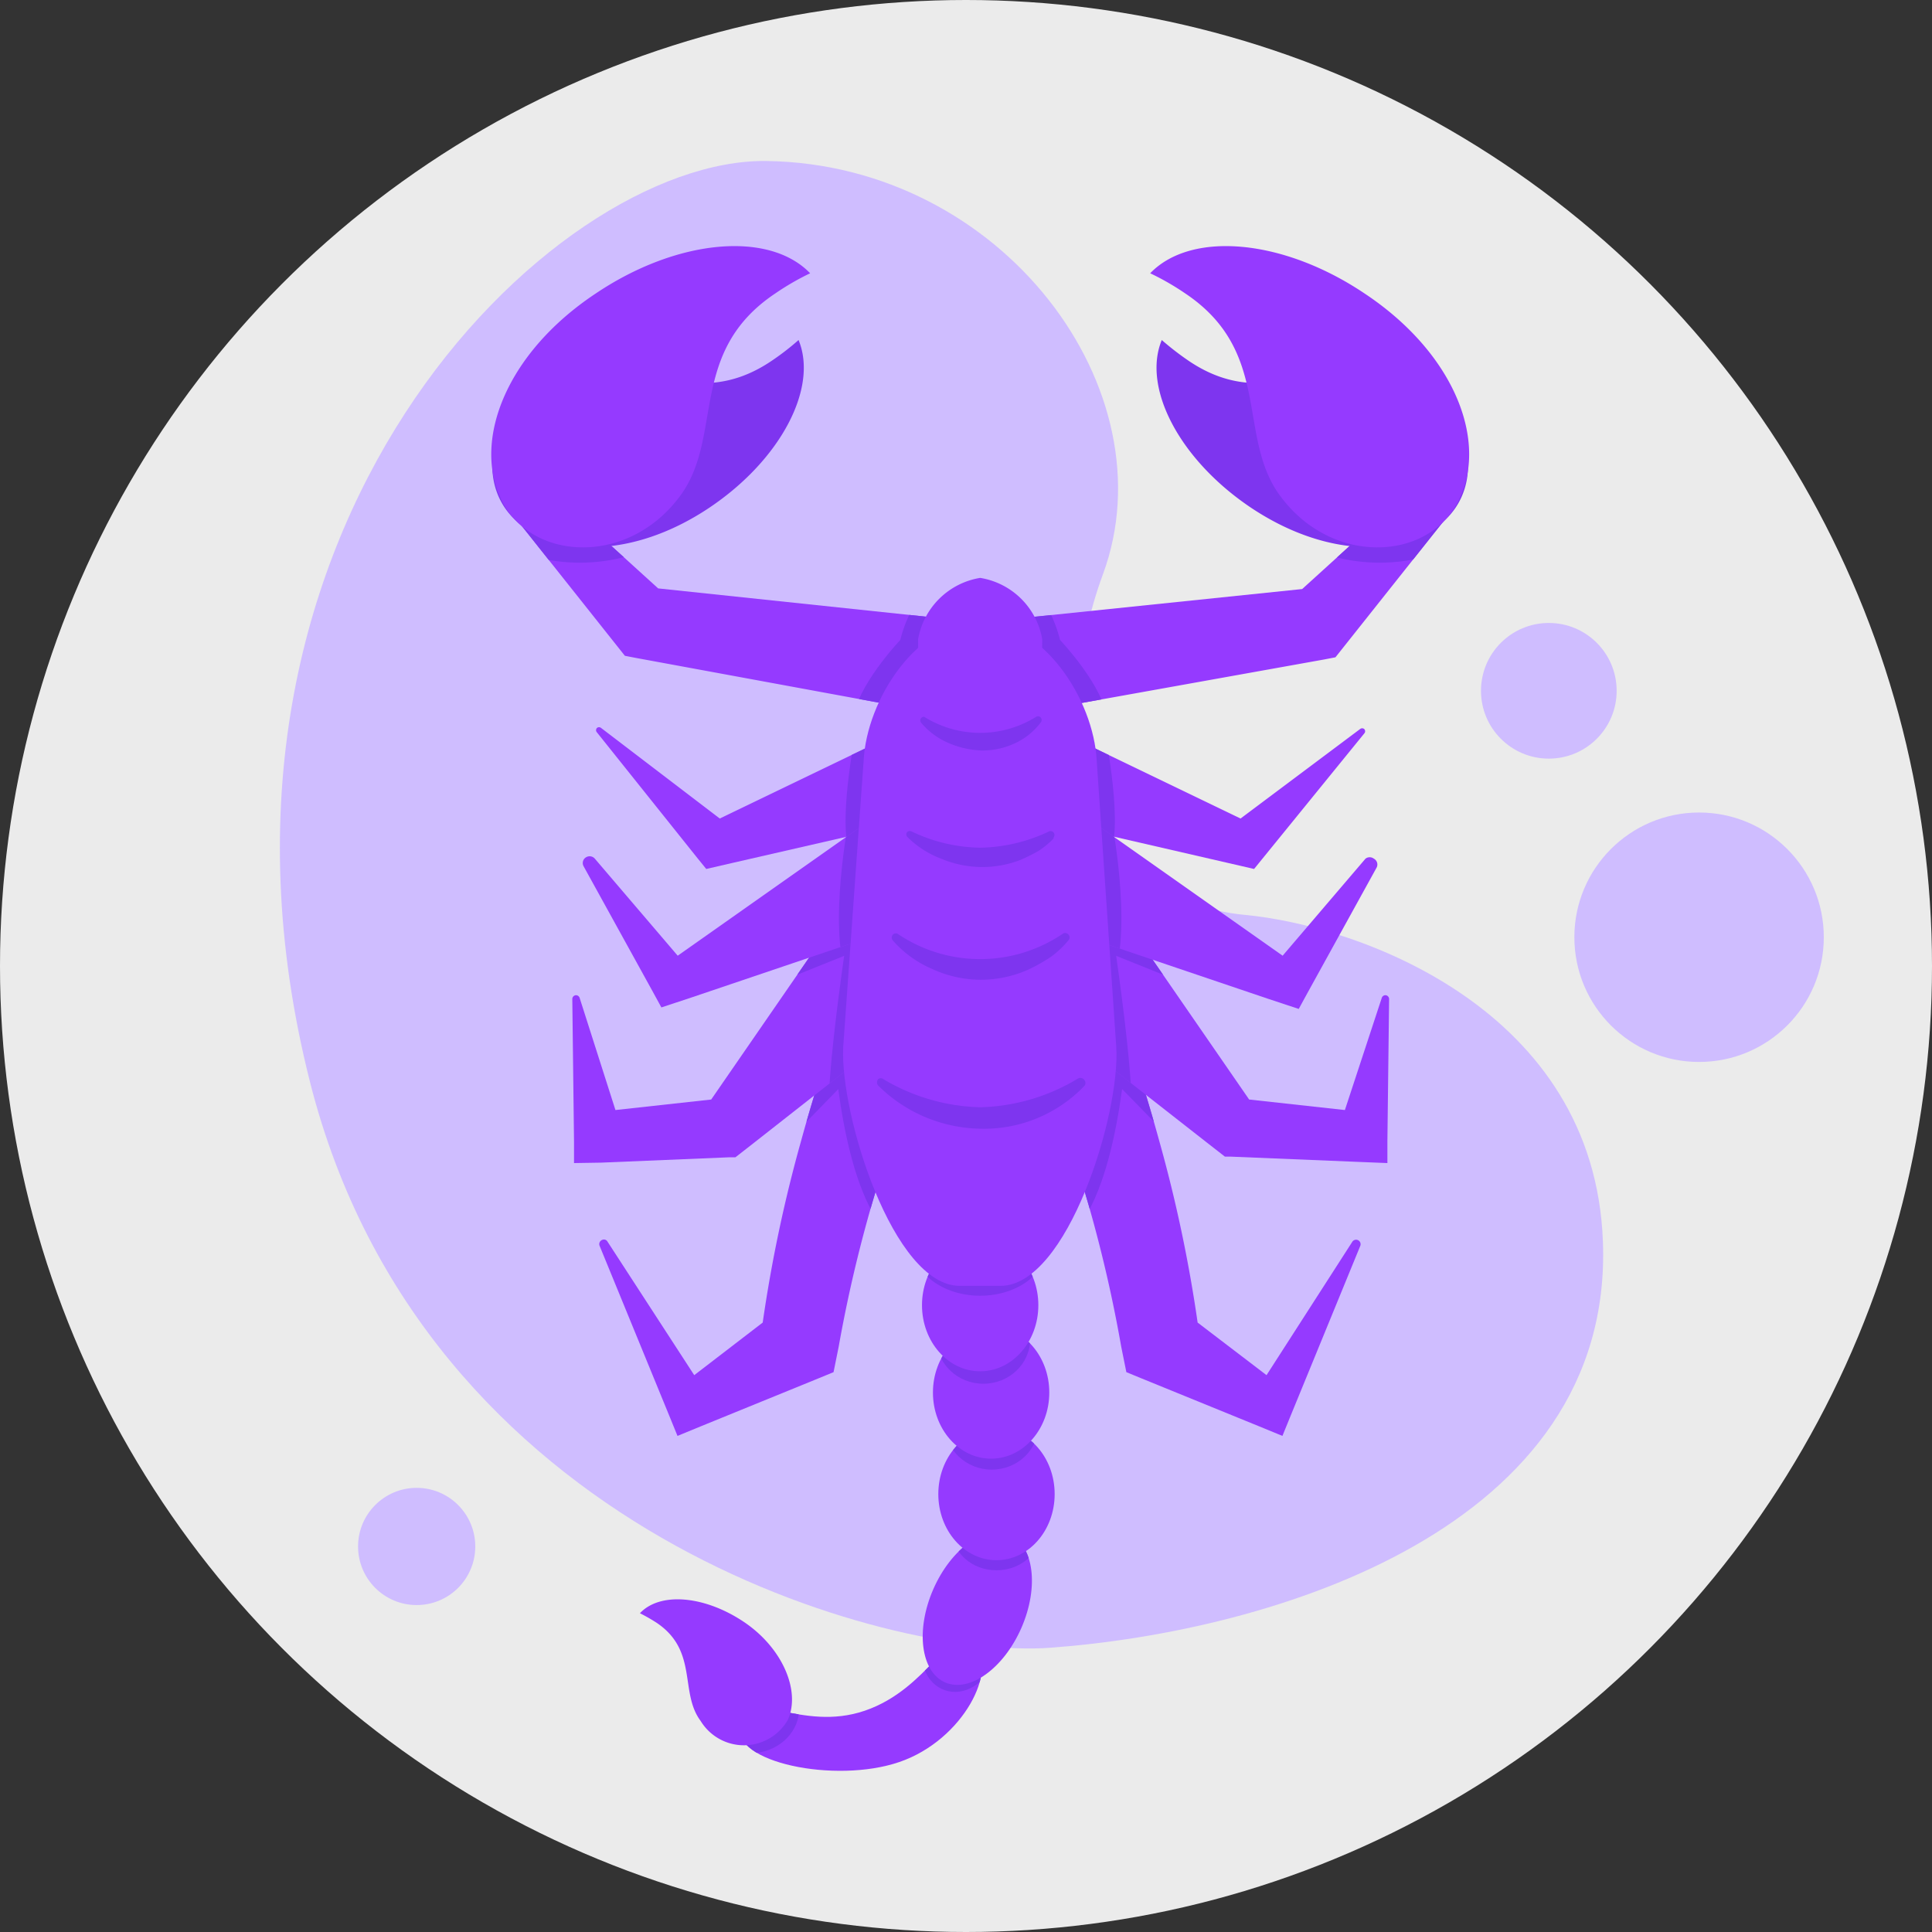 <svg viewBox="0 0 90 90" xmlns="http://www.w3.org/2000/svg" xmlns:xlink="http://www.w3.org/1999/xlink"><rect x="0" y="0" width="90" height="90" fill="#333333" stroke="none"/><clipPath id="a"><path d="m45.37 76.66c1.16 1.06-.47 4.39-3.47 5.42s-7.85 0-7.4-1.68c.49-1.88 2.78.32 5.79-.71s3.91-4.11 5.08-3.03z"/></clipPath><clipPath id="b"><ellipse cx="45.5" cy="74.97" rx="3.75" ry="2.24" transform="matrix(.4 -.917 .917 .4 -41.42 86.67)"/></clipPath><clipPath id="c"><ellipse cx="46.42" cy="69.6" rx="2.71" ry="3.08"/></clipPath><clipPath id="d"><ellipse cx="46.17" cy="64.87" rx="2.71" ry="3.08"/></clipPath><clipPath id="e"><path d="m43.27 42.67a2.18 2.18 0 0 0 -2.83 1.23l-.12.3a85.11 85.11 0 0 0 -3 8.94 66 66 0 0 0 -1.79 8.47l-3.19 2.45-4.04-6.22a.19.19 0 0 0 -.25-.08.21.21 0 0 0 -.12.27l3.28 8 .35.86 1.07-.44 5.52-2.25.68-.28.24-1.19a64.2 64.2 0 0 1 2.19-8.73c.47-1.44 1-2.86 1.5-4.27s1.11-2.83 1.69-4.09c0 0 0-.07 0-.11a2.17 2.17 0 0 0 -1.18-2.86z"/></clipPath><clipPath id="f"><path d="m45.14 34.92a2.16 2.16 0 0 0 -2.88-1l-.43.21-8.3 4-5.53-4.22a.15.15 0 0 0 -.19 0 .15.15 0 0 0 0 .21l4.7 5.88.39.48 1.17-.27 9.6-2.2a2.41 2.41 0 0 0 .45-.16 2.16 2.16 0 0 0 1.02-2.93z"/></clipPath><clipPath id="g"><path d="m46.59 38.18a3.68 3.68 0 0 0 -5.11.94l-.83 1.2-7.52 10.9-4.46.49-1.67-5.23a.18.18 0 0 0 -.17-.12.18.18 0 0 0 -.17.17l.08 6.65v1l1.26-.02 6-.25h.26l.82-.64 11.68-9.17a3.87 3.87 0 0 0 .76-.8 3.68 3.68 0 0 0 -.93-5.12z"/></clipPath><clipPath id="h"><path d="m45.68 38.09a2.87 2.87 0 0 0 -4-.69l-.67.47-9.44 6.65-3.86-4.52a.32.32 0 0 0 -.4-.07.31.31 0 0 0 -.12.43l3.21 5.82.41.75 1.42-.47 12-4.06a2.79 2.79 0 0 0 .73-.37 2.87 2.87 0 0 0 .72-3.94z"/></clipPath><clipPath id="i"><path d="m45.72 29-15.06-1.59-5.2-4.72-.13-.12a1 1 0 0 0 -1.47 1.37l4.94 6.22.31.39.52.1 15.37 2.83h.18a2.29 2.29 0 0 0 .54-4.48z"/></clipPath><clipPath id="j"><path d="m48.05 42.67a2.18 2.18 0 0 1 2.83 1.23l.12.3a85.11 85.11 0 0 1 3 8.94 66 66 0 0 1 1.79 8.47l3.21 2.45 4-6.22a.21.21 0 0 1 .37.19l-3.28 8-.35.86-1.07-.44-5.52-2.25-.68-.28-.24-1.19a64.2 64.2 0 0 0 -2.17-8.73c-.47-1.44-1-2.86-1.5-4.27s-1.11-2.83-1.69-4.09c0 0 0-.07 0-.11a2.17 2.17 0 0 1 1.18-2.86z"/></clipPath><clipPath id="k"><path d="m46.18 34.92a2.16 2.16 0 0 1 2.88-1l.43.21 8.3 4 5.57-4.17a.15.15 0 0 1 .19 0 .15.15 0 0 1 0 .21l-4.74 5.83-.39.48-1.17-.27-9.6-2.21a2.41 2.41 0 0 1 -.45-.16 2.16 2.16 0 0 1 -1.02-2.92z"/></clipPath><clipPath id="l"><path d="m44.73 38.18a3.68 3.68 0 0 1 5.11.94l.83 1.2 7.52 10.9 4.46.49 1.72-5.23a.18.18 0 0 1 .17-.12.18.18 0 0 1 .17.17l-.08 6.65v1l-1.25-.05-6.06-.25h-.26l-.82-.64-11.69-9.15a3.87 3.87 0 0 1 -.76-.8 3.68 3.68 0 0 1 .94-5.11z"/></clipPath><clipPath id="m"><path d="m45.64 38.09a2.87 2.87 0 0 1 4-.69l.67.47 9.44 6.65 3.86-4.52a.32.32 0 0 1 .39 0 .31.31 0 0 1 .12.43l-3.21 5.82-.41.75-1.42-.47-12-4.06a2.79 2.79 0 0 1 -.73-.37 2.87 2.87 0 0 1 -.71-4.01z"/></clipPath><clipPath id="n"><path d="m45.6 29 15.06-1.56 5.2-4.72.13-.12a1 1 0 0 1 1.31 0 1 1 0 0 1 .16 1.41l-4.94 6.22-.31.39-.52.1-15.39 2.76h-.18a2.29 2.29 0 1 1 -.52-4.48z"/></clipPath><clipPath id="o"><ellipse cx="45.66" cy="60.8" rx="2.71" ry="3.08"/></clipPath><circle cx="45" cy="45" fill="#ebebeb" r="45"/><g fill="#cfbdff"><path d="m35.7 7.5c-10-.13-27.78 17.14-21.26 42.9 5.3 20.95 26.89 26.89 34.47 26.36 10.37-.76 26.26-5.56 25.76-18.92-.4-10.84-11.38-14.72-16.67-15.22-7.45-.7-9.25-8.75-6.62-15.87 3.15-8.55-4.66-19.1-15.68-19.25z"/><circle cx="79.15" cy="43.66" r="5.81"/><circle cx="72.15" cy="32.18" r="3.16"/><circle cx="19.41" cy="72.04" r="2.73"/></g><path d="m45.37 76.66c1.16 1.06-.47 4.39-3.47 5.42s-7.85 0-7.4-1.68c.49-1.88 2.78.32 5.79-.71s3.91-4.11 5.08-3.03z" fill="#953aff"/><g clip-path="url(#a)" fill="#7e35ef"><ellipse cx="44.67" cy="76.86" rx="1.99" ry="1.69" transform="matrix(.324 -.946 .946 .324 -42.52 94.21)"/><ellipse cx="35.14" cy="79.74" rx="2.13" ry="1.88" transform="matrix(.964 -.266 .266 .964 -19.98 12.25)"/></g><ellipse cx="45.5" cy="74.97" fill="#953aff" rx="3.75" ry="2.24" transform="matrix(.4 -.917 .917 .4 -41.42 86.67)"/><g clip-path="url(#b)"><ellipse cx="46.42" cy="71.33" fill="#7e35ef" rx="2.06" ry="1.82"/></g><ellipse cx="46.42" cy="69.6" fill="#953aff" rx="2.71" ry="3.08"/><g clip-path="url(#c)"><ellipse cx="46.2" cy="66.4" fill="#7e35ef" rx="2.17" ry="2.06"/></g><ellipse cx="46.17" cy="64.87" fill="#953aff" rx="2.71" ry="3.08"/><g clip-path="url(#d)"><ellipse cx="45.81" cy="62.38" fill="#7e35ef" rx="2.18" ry="2.08"/></g><path d="m43.27 42.67a2.18 2.18 0 0 0 -2.83 1.23l-.12.3a85.11 85.11 0 0 0 -3 8.94 66 66 0 0 0 -1.79 8.47l-3.19 2.45-4.04-6.22a.19.19 0 0 0 -.25-.08.21.21 0 0 0 -.12.27l3.28 8 .35.86 1.07-.44 5.52-2.25.68-.28.24-1.19a64.2 64.2 0 0 1 2.19-8.73c.47-1.44 1-2.86 1.5-4.27s1.11-2.83 1.69-4.09c0 0 0-.07 0-.11a2.17 2.17 0 0 0 -1.18-2.86z" fill="#953aff"/><g clip-path="url(#e)" fill="#7e35ef"><path d="m38.74 47s.13 6.73 2.1 9.81l7-4.84-2.76-5z"/><path d="m37.4 52.43 2.92-3-2.08-.51z"/></g><path d="m45.14 34.92a2.16 2.16 0 0 0 -2.88-1l-.43.21-8.3 4-5.53-4.22a.15.15 0 0 0 -.19 0 .15.15 0 0 0 0 .21l4.7 5.88.39.48 1.17-.27 9.6-2.2a2.41 2.41 0 0 0 .45-.16 2.16 2.16 0 0 0 1.02-2.93z" fill="#953aff"/><g clip-path="url(#f)"><path d="m39.94 33.69s-.92 4.35-.38 6 3.76 0 3.76 0l4.68-5.19-5-3.37z" fill="#7e35ef"/></g><path d="m46.59 38.18a3.68 3.68 0 0 0 -5.11.94l-.83 1.2-7.52 10.9-4.46.49-1.67-5.23a.18.18 0 0 0 -.17-.12.18.18 0 0 0 -.17.17l.08 6.65v1l1.26-.02 6-.25h.26l.82-.64 11.68-9.17a3.87 3.87 0 0 0 .76-.8 3.68 3.68 0 0 0 -.93-5.12z" fill="#953aff"/><g clip-path="url(#g)" fill="#7e35ef"><path d="m39.81 41.31s-1.57 9.6-1.14 11.38l5.33 1.08 5.43-8.86-2.17-8.57z"/><path d="m39.59 44.42-3.31 1.33.85-3.23 2.62-3.02 1.07 3.02z"/></g><path d="m45.68 38.09a2.87 2.87 0 0 0 -4-.69l-.67.47-9.44 6.65-3.86-4.52a.32.32 0 0 0 -.4-.07.31.31 0 0 0 -.12.43l3.21 5.82.41.75 1.42-.47 12-4.06a2.79 2.79 0 0 0 .73-.37 2.87 2.87 0 0 0 .72-3.94z" fill="#953aff"/><g clip-path="url(#h)"><path d="m39.56 38.08s-1 5-.11 7.48l3.24.87 2.28-3-1.4-7.61z" fill="#7e35ef"/></g><path d="m45.72 29-15.06-1.59-5.2-4.72-.13-.12a1 1 0 0 0 -1.47 1.37l4.94 6.22.31.39.52.1 15.37 2.83h.18a2.29 2.29 0 0 0 .54-4.48z" fill="#953aff"/><g clip-path="url(#i)" fill="#7e35ef"><path d="m39.76 33.53c.08-1.5 2.18-3.72 2.18-3.72s.47-2.09 1.61-2.41l5 2.37-5.78 8.23s-3.08-3-3.01-4.47z"/><path d="m24.28 25.75a8.3 8.3 0 0 0 5.46 0c3.33-1-1.88-7-1.88-7l-5.79 3.81z"/></g><path d="m26.72 17.24c3-.73 5.57 2 9.18-.4a12.07 12.07 0 0 0 1.3-1c.92 2.22-.82 5.58-4.17 7.82-3.61 2.41-7.37 2.32-9.18.41-1.95-2.07-.69-5.94 2.87-6.83z" fill="#7e35ef"/><path d="m31.67 23.12c2.07-2.77.34-6.72 4.46-9.46a12 12 0 0 1 1.61-.93c-1.93-2-6.23-1.59-10 .95-4.12 2.74-5.67 6.73-4.45 9.47 1.28 2.95 5.89 3.32 8.38-.03z" fill="#953aff"/><path d="m48.05 42.67a2.18 2.18 0 0 1 2.83 1.23l.12.3a85.11 85.11 0 0 1 3 8.94 66 66 0 0 1 1.79 8.47l3.21 2.45 4-6.22a.21.21 0 0 1 .37.19l-3.28 8-.35.86-1.07-.44-5.52-2.25-.68-.28-.24-1.19a64.2 64.2 0 0 0 -2.17-8.73c-.47-1.44-1-2.86-1.5-4.27s-1.11-2.83-1.69-4.09c0 0 0-.07 0-.11a2.17 2.17 0 0 1 1.18-2.86z" fill="#953aff"/><g clip-path="url(#j)" fill="#7e35ef"><path d="m52.58 47s-.13 6.73-2.1 9.81l-7-4.84 2.76-5z"/><path d="m53.93 52.43-2.93-3 2.08-.51z"/></g><path d="m46.18 34.92a2.16 2.16 0 0 1 2.88-1l.43.21 8.3 4 5.57-4.17a.15.15 0 0 1 .19 0 .15.15 0 0 1 0 .21l-4.74 5.83-.39.48-1.17-.27-9.6-2.21a2.41 2.41 0 0 1 -.45-.16 2.16 2.16 0 0 1 -1.02-2.92z" fill="#953aff"/><g clip-path="url(#k)"><path d="m51.39 33.69s.92 4.35.37 6-3.76 0-3.76 0l-4.66-5.19 5-3.37z" fill="#7e35ef"/></g><path d="m44.73 38.18a3.68 3.68 0 0 1 5.11.94l.83 1.2 7.52 10.9 4.46.49 1.72-5.23a.18.18 0 0 1 .17-.12.18.18 0 0 1 .17.17l-.08 6.65v1l-1.25-.05-6.06-.25h-.26l-.82-.64-11.69-9.15a3.87 3.87 0 0 1 -.76-.8 3.68 3.68 0 0 1 .94-5.11z" fill="#953aff"/><g clip-path="url(#l)" fill="#7e35ef"><path d="m51.51 41.31s1.57 9.6 1.14 11.38l-5.32 1.08-5.42-8.86 2.16-8.57z"/><path d="m51.73 44.42 3.31 1.33-.85-3.23-2.62-3.02-1.07 3.02z"/></g><path d="m45.64 38.09a2.87 2.87 0 0 1 4-.69l.67.47 9.44 6.65 3.86-4.52a.32.32 0 0 1 .39 0 .31.31 0 0 1 .12.43l-3.21 5.82-.41.75-1.42-.47-12-4.06a2.79 2.79 0 0 1 -.73-.37 2.87 2.87 0 0 1 -.71-4.01z" fill="#953aff"/><g clip-path="url(#m)"><path d="m51.76 38.08s1 5 .11 7.48l-3.24.87-2.28-3 1.4-7.61z" fill="#7e35ef"/></g><path d="m45.6 29 15.06-1.56 5.2-4.72.13-.12a1 1 0 0 1 1.31 0 1 1 0 0 1 .16 1.41l-4.94 6.22-.31.39-.52.1-15.39 2.76h-.18a2.29 2.29 0 1 1 -.52-4.48z" fill="#953aff"/><g clip-path="url(#n)" fill="#7e35ef"><path d="m51.56 33.53c-.08-1.5-2.18-3.72-2.18-3.72s-.47-2.09-1.61-2.41l-5 2.37 5.78 8.23s3.08-3 3.01-4.47z"/><path d="m67 25.75a8.3 8.3 0 0 1 -5.46 0c-3.33-1 1.88-7 1.88-7l5.79 3.81z"/></g><path d="m64.6 17.24c-2.95-.73-5.57 2-9.18-.4a13.14 13.14 0 0 1 -1.3-1c-.92 2.22.82 5.58 4.17 7.82 3.62 2.41 7.37 2.32 9.18.41 1.95-2.07.69-5.94-2.87-6.83z" fill="#7e35ef"/><path d="m59.65 23.12c-2.07-2.77-.34-6.72-4.45-9.46a12 12 0 0 0 -1.62-.93c1.93-2 6.23-1.59 10 .95 4.12 2.74 5.68 6.73 4.45 9.47-1.28 2.95-5.89 3.32-8.38-.03z" fill="#953aff"/><path d="m48.55 29.77c0 1.33 0 2.41-2.89 2.41s-2.89-1.08-2.89-2.41a3.51 3.51 0 0 1 2.89-2.85 3.5 3.5 0 0 1 2.89 2.85z" fill="#953aff"/><ellipse cx="45.66" cy="60.8" fill="#953aff" rx="2.71" ry="3.08"/><g clip-path="url(#o)"><ellipse cx="45.66" cy="58.04" fill="#7e35ef" rx="3.12" ry="2.32"/></g><path d="m32.64 80.17c-1-1.33-.1-3.27-2.06-4.58a8.46 8.46 0 0 0 -.77-.44c.94-1 3-.82 4.82.39s2.68 3.23 2.07 4.58a2.36 2.36 0 0 1 -4.06.05z" fill="#953aff"/><path d="m46.61 59.9h-1.9c-3.11 0-5.59-8-5.43-11.13l.95-13.32c.14-2.89 2.53-6.51 5.43-6.51 2.9 0 5.29 3.62 5.43 6.51l.91 13.32c.2 3.11-2.28 11.13-5.39 11.13z" fill="#953aff"/><path d="m43.05 33.39a4.92 4.92 0 0 0 5.22 0 .17.17 0 0 1 .23.06.19.19 0 0 1 0 .18 3.17 3.17 0 0 1 -1.23 1 3.58 3.58 0 0 1 -1.56.33 4.24 4.24 0 0 1 -1.55-.36 3.41 3.41 0 0 1 -1.24-.92.17.17 0 0 1 0-.24.19.19 0 0 1 .13-.05z" fill="#7e35ef"/><path d="m42.46 38.73a7.68 7.68 0 0 0 3.2.76 7.76 7.76 0 0 0 3.21-.76.18.18 0 0 1 .21.28v.05a4 4 0 0 1 -.72.59 8 8 0 0 1 -.83.41 4.91 4.91 0 0 1 -1.83.33 5 5 0 0 1 -1.86-.39 4.45 4.45 0 0 1 -1.56-1 .17.17 0 0 1 0-.26.2.2 0 0 1 .18-.01z" fill="#7e35ef"/><path d="m41.8 43.49a6.86 6.86 0 0 0 7.72 0 .2.2 0 0 1 .27.07.18.18 0 0 1 0 .22 4.43 4.43 0 0 1 -.83.79 8 8 0 0 1 -1 .57 5.38 5.38 0 0 1 -4.53 0 5.08 5.08 0 0 1 -1.83-1.32.21.21 0 0 1 0-.29.21.21 0 0 1 .2-.04z" fill="#7e35ef"/><path d="m41.1 50.24a9.23 9.23 0 0 0 4.56 1.34 9.2 9.2 0 0 0 4.56-1.34.23.23 0 0 1 .3.08.21.21 0 0 1 0 .26 6.46 6.46 0 0 1 -4.8 2 6.91 6.91 0 0 1 -4.8-2 .23.23 0 0 1 0-.32.21.21 0 0 1 .18-.02z" fill="#7e35ef"/></svg>